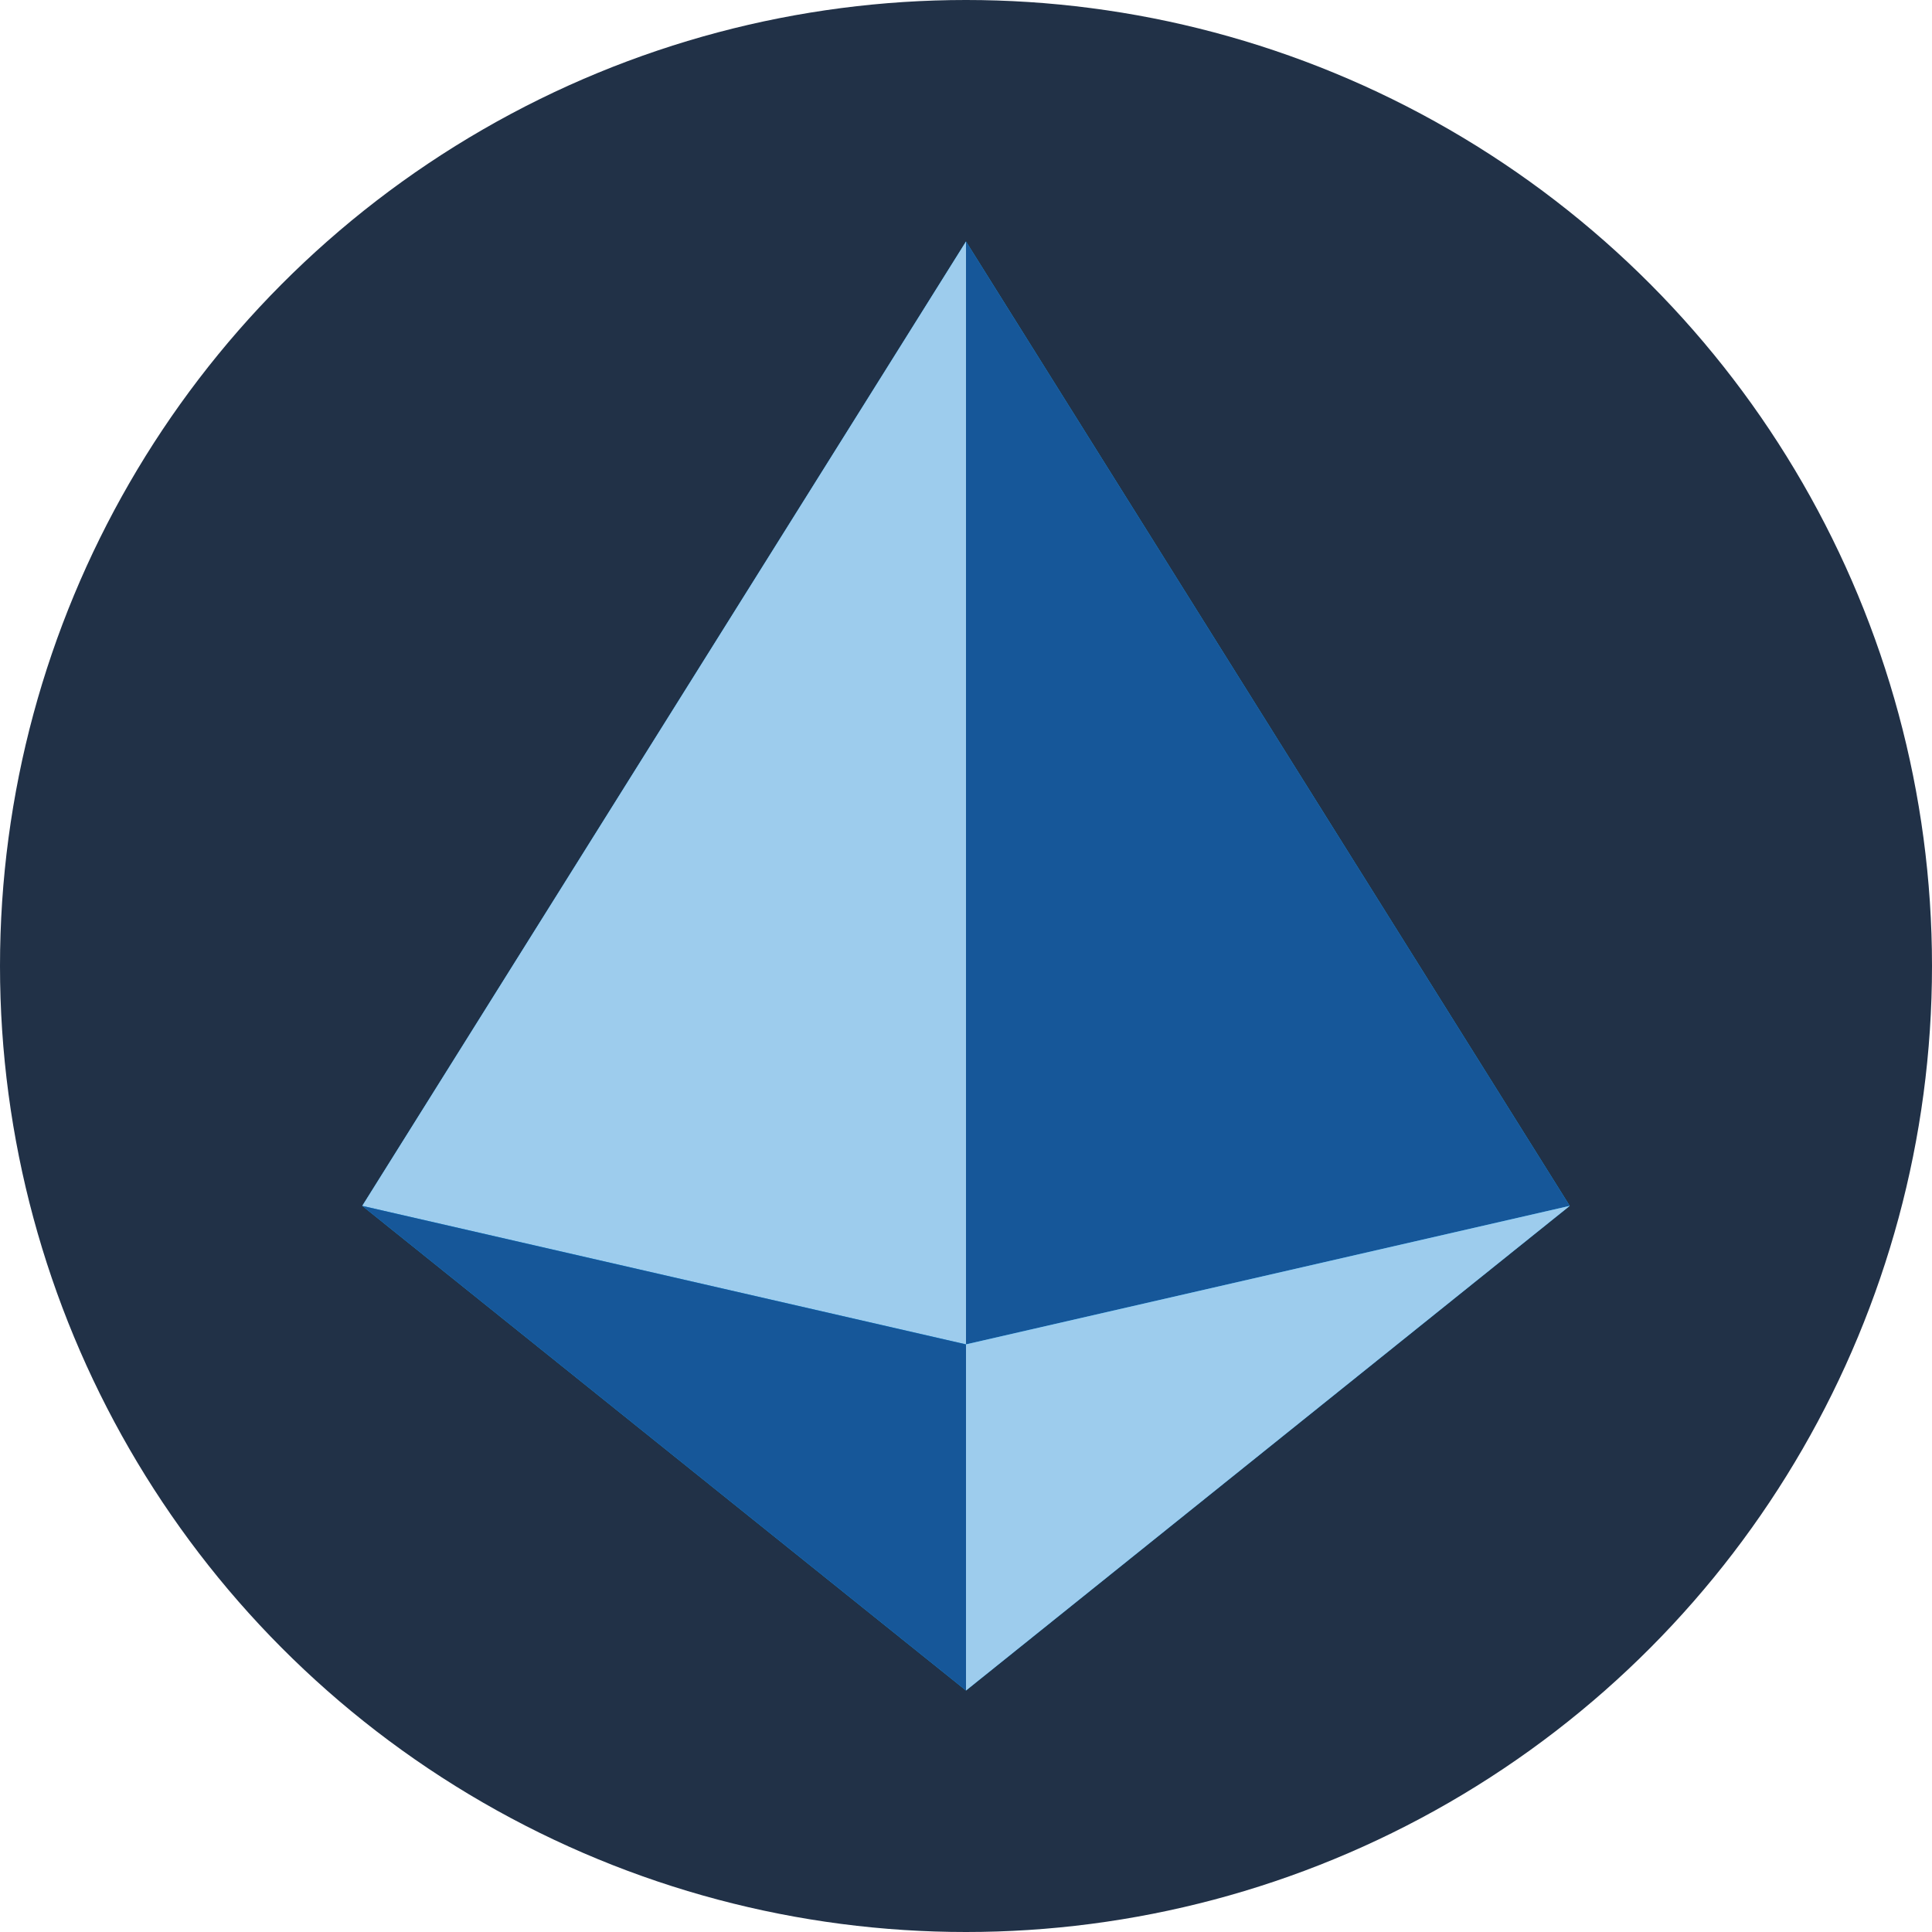 <svg width="32" height="32" viewBox="0 0 32 32" fill="none" xmlns="http://www.w3.org/2000/svg">
  <circle cx="16" cy="16" r="16" fill="#213147"/>
  <path d="M16 4L6 19.973H26L16 4Z" fill="#12AAFF"/>
  <path d="M16 28L6 19.973H26L16 28Z" fill="#12AAFF"/>
  <path d="M16 22.267L6 19.973L16 4V22.267Z" fill="#9DCCED"/>
  <path d="M16 22.267L26 19.973L16 4V22.267Z" fill="#165799"/>
  <path d="M16 28L6 19.973L16 22.267V28Z" fill="#165799"/>
  <path d="M16 28L26 19.973L16 22.267V28Z" fill="#9DCCED"/>
</svg>